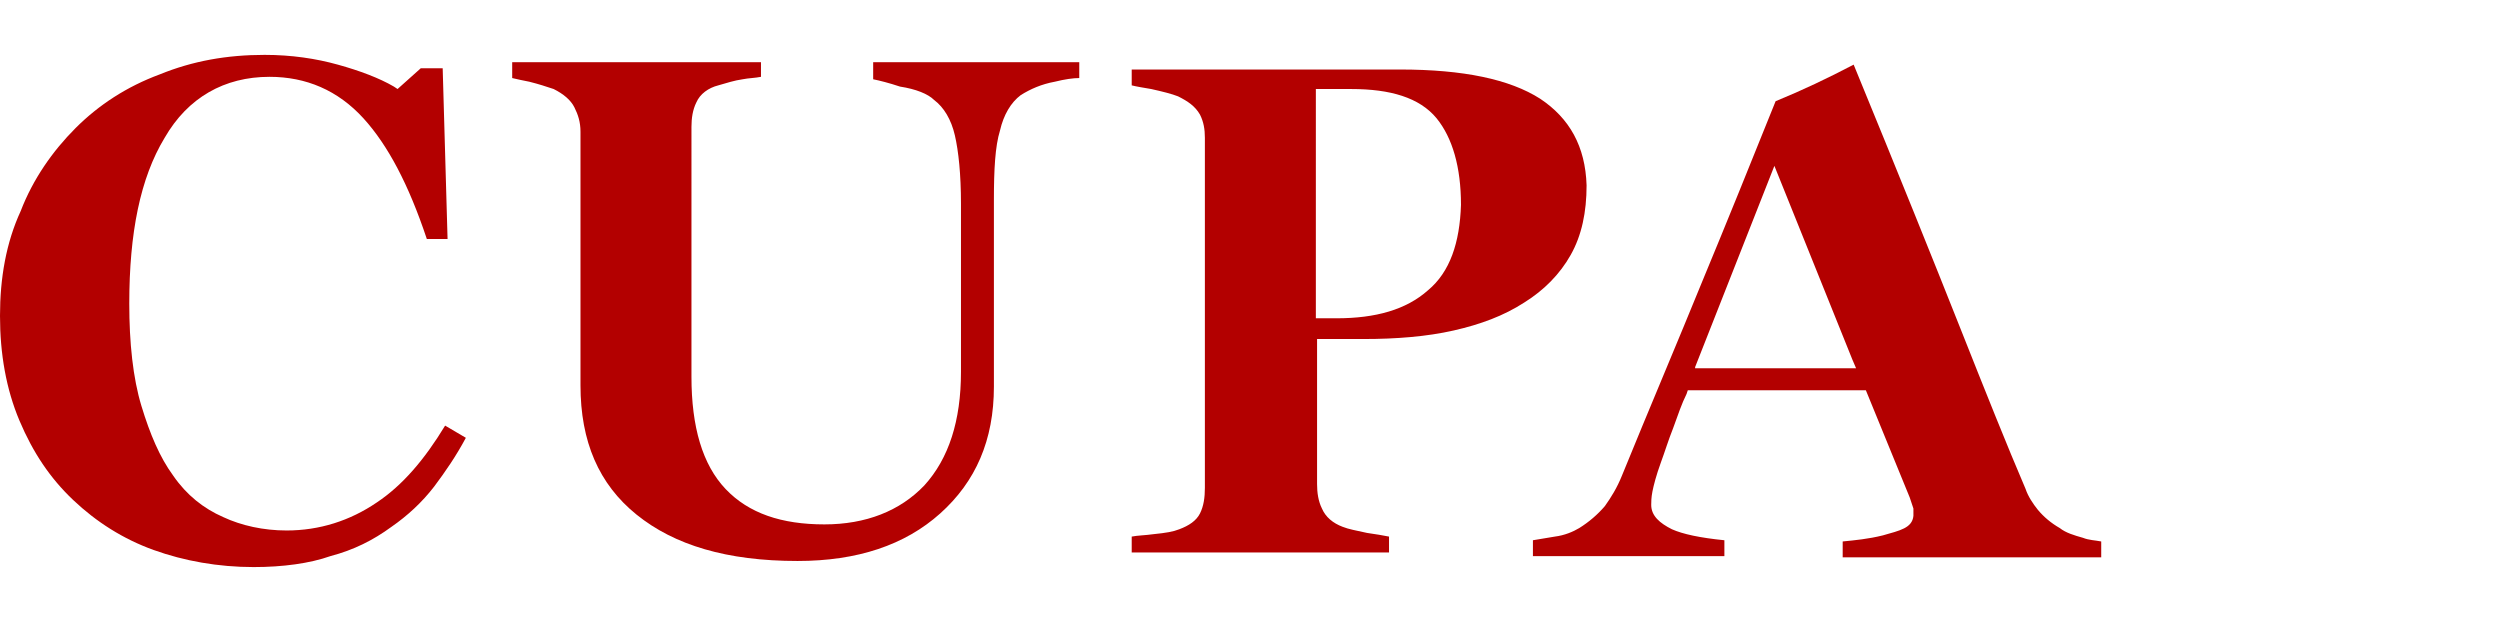<?xml version="1.0" encoding="utf-8"?>
<!-- Generator: Adobe Illustrator 19.2.1, SVG Export Plug-In . SVG Version: 6.00 Build 0)  -->
<svg version="1.1" id="Layer_1" xmlns="http://www.w3.org/2000/svg" xmlns:xlink="http://www.w3.org/1999/xlink" x="0px" y="0px"
	 viewBox="0 0 205 51" style="enable-background:new 0 0 205 51;" xml:space="preserve">
<style type="text/css">
	.st0{fill:#B30000;}
</style>
<g>
	<path class="st0" d="M32.1,43.2c1.3-0.9,2.5-2,3.5-3.3c0.9-1.2,1.8-2.5,2.6-4l-1.7-1c-1.7,2.8-3.5,4.9-5.6,6.3
		c-2.2,1.5-4.7,2.3-7.4,2.3c-1.9,0-3.7-0.4-5.2-1.1c-1.6-0.7-3-1.8-4.1-3.4c-1.1-1.5-1.9-3.4-2.6-5.7c-0.7-2.3-1-5.2-1-8.4
		c0-5.8,0.9-10.3,2.9-13.6c1.9-3.3,4.9-5,8.6-5c3,0,5.6,1.1,7.7,3.4c2,2.2,3.7,5.4,5.2,9.9h1.7L36.3,5.6h-1.8l-1.9,1.7l-0.3-0.2
		c-1.2-0.7-2.8-1.3-4.6-1.8c-1.8-0.5-3.8-0.8-6-0.8c-3.1,0-5.9,0.5-8.6,1.6c-2.7,1-5,2.5-6.9,4.4c-1.9,1.9-3.5,4.2-4.5,6.8
		C0.5,19.9,0,22.8,0,25.9c0,3.1,0.5,6,1.6,8.6C2.7,37.1,4.1,39.2,6,41c1.9,1.8,4.1,3.2,6.6,4.1c2.5,0.9,5.3,1.4,8.2,1.4
		c2.4,0,4.6-0.3,6.3-0.9C29,45.1,30.6,44.3,32.1,43.2"/>
	<path class="st0" d="M76.6,8.2c0.8,0.6,1.4,1.6,1.7,2.9c0.3,1.3,0.5,3.2,0.5,5.6v13.8c0,4-1,7.1-3,9.3c-2,2.1-4.8,3.2-8.2,3.2
		c-3.5,0-6.2-0.9-8.1-2.9c-1.9-2-2.8-5.1-2.8-9.2V10.4c0-0.7,0.1-1.4,0.4-2c0.3-0.7,1-1.2,1.8-1.4c0.7-0.2,1.3-0.4,2-0.5
		c0.5-0.1,1-0.1,1.5-0.2V5.1H42v1.3c0.4,0.1,0.9,0.2,1.4,0.3c0.8,0.2,1.4,0.4,2,0.6c0.8,0.4,1.4,0.9,1.7,1.5c0.3,0.6,0.5,1.2,0.5,2
		v20.8c0,4.6,1.5,8.1,4.6,10.6c3.1,2.5,7.4,3.8,13.2,3.8c4.9,0,8.8-1.3,11.7-3.9c2.9-2.6,4.4-6,4.4-10.4V16.4c0-2.5,0.1-4.4,0.5-5.7
		c0.3-1.3,0.9-2.3,1.7-2.9c0.8-0.5,1.7-0.9,2.8-1.1c0.8-0.2,1.5-0.3,2-0.3V5.1H71.6v1.4c0.5,0.1,1.3,0.3,2.2,0.6
		C75.1,7.3,76.1,7.7,76.6,8.2"/>
	<path class="st0" d="M117.1,23.8c-1.8,1.6-4.3,2.3-7.5,2.3h-1.7V7.3h2.9c3.2,0,5.6,0.7,7,2.4c1.3,1.6,2,4,2,7.1
		C119.7,19.9,118.9,22.3,117.1,23.8 M126.3,8.1c-2.5-1.6-6.3-2.4-11.5-2.4h-22v1.3c0.4,0.1,1,0.2,1.6,0.3c0.9,0.2,1.7,0.4,2.2,0.6
		c0.8,0.4,1.4,0.8,1.8,1.5c0.3,0.6,0.4,1.2,0.4,1.9V40c0,0.8-0.1,1.5-0.4,2.1c-0.3,0.6-0.9,1-1.7,1.3c-0.5,0.2-1.1,0.3-2.1,0.4
		c-0.7,0.1-1.3,0.1-1.8,0.2v1.3h21.1v-1.3c-0.5-0.1-1.1-0.2-1.8-0.3c-0.9-0.2-1.5-0.3-2-0.5c-0.8-0.3-1.4-0.8-1.7-1.5
		c-0.3-0.6-0.4-1.3-0.4-2V27.8h3.8c2.7,0,5.2-0.2,7.4-0.7c2.2-0.5,4.1-1.2,5.8-2.3c1.6-1,2.9-2.3,3.8-3.9c0.9-1.6,1.3-3.5,1.3-5.7
		C130,12,128.7,9.7,126.3,8.1"/>
	<path class="st0" d="M139,30.1l6.5-16.5l6.4,15.9l0.3,0.7H139z M168.9,43.3c-0.7-0.4-1.3-0.9-1.8-1.5c-0.4-0.5-0.8-1.1-1-1.7
		c-1.5-3.5-3.3-8-5.4-13.3c-2.1-5.3-5-12.5-8.7-21.5c-2.1,1.1-4.2,2.1-6.4,3c-1.6,4-4.4,10.9-5.9,14.5c-2.2,5.4-4.5,10.8-6.7,16.2
		c-0.4,1-0.9,1.8-1.4,2.5c-0.6,0.7-1.3,1.3-2.1,1.8c-0.5,0.3-1.2,0.6-2,0.7c-0.6,0.1-1.2,0.2-1.8,0.3v1.3h15.7v-1.3
		c-2-0.2-3.4-0.5-4.3-0.9c-1-0.5-1.7-1.1-1.7-2c0-0.2,0-0.6,0.1-1.1c0.1-0.5,0.3-1.3,0.7-2.4c0.3-0.8,0.6-1.8,1-2.8
		c0.4-1.1,0.7-2,1.1-2.8l0.1-0.3H153l3.6,8.8c0.1,0.3,0.2,0.6,0.3,0.9c0,0.2,0,0.4,0,0.6c-0.1,1-1.1,1.2-2.5,1.6
		c-1.2,0.3-2.3,0.4-3.3,0.5v1.3h21.2v-1.3c-0.5-0.1-1-0.1-1.5-0.3C170.1,43.9,169.4,43.7,168.9,43.3"/>
</g>
</svg>
